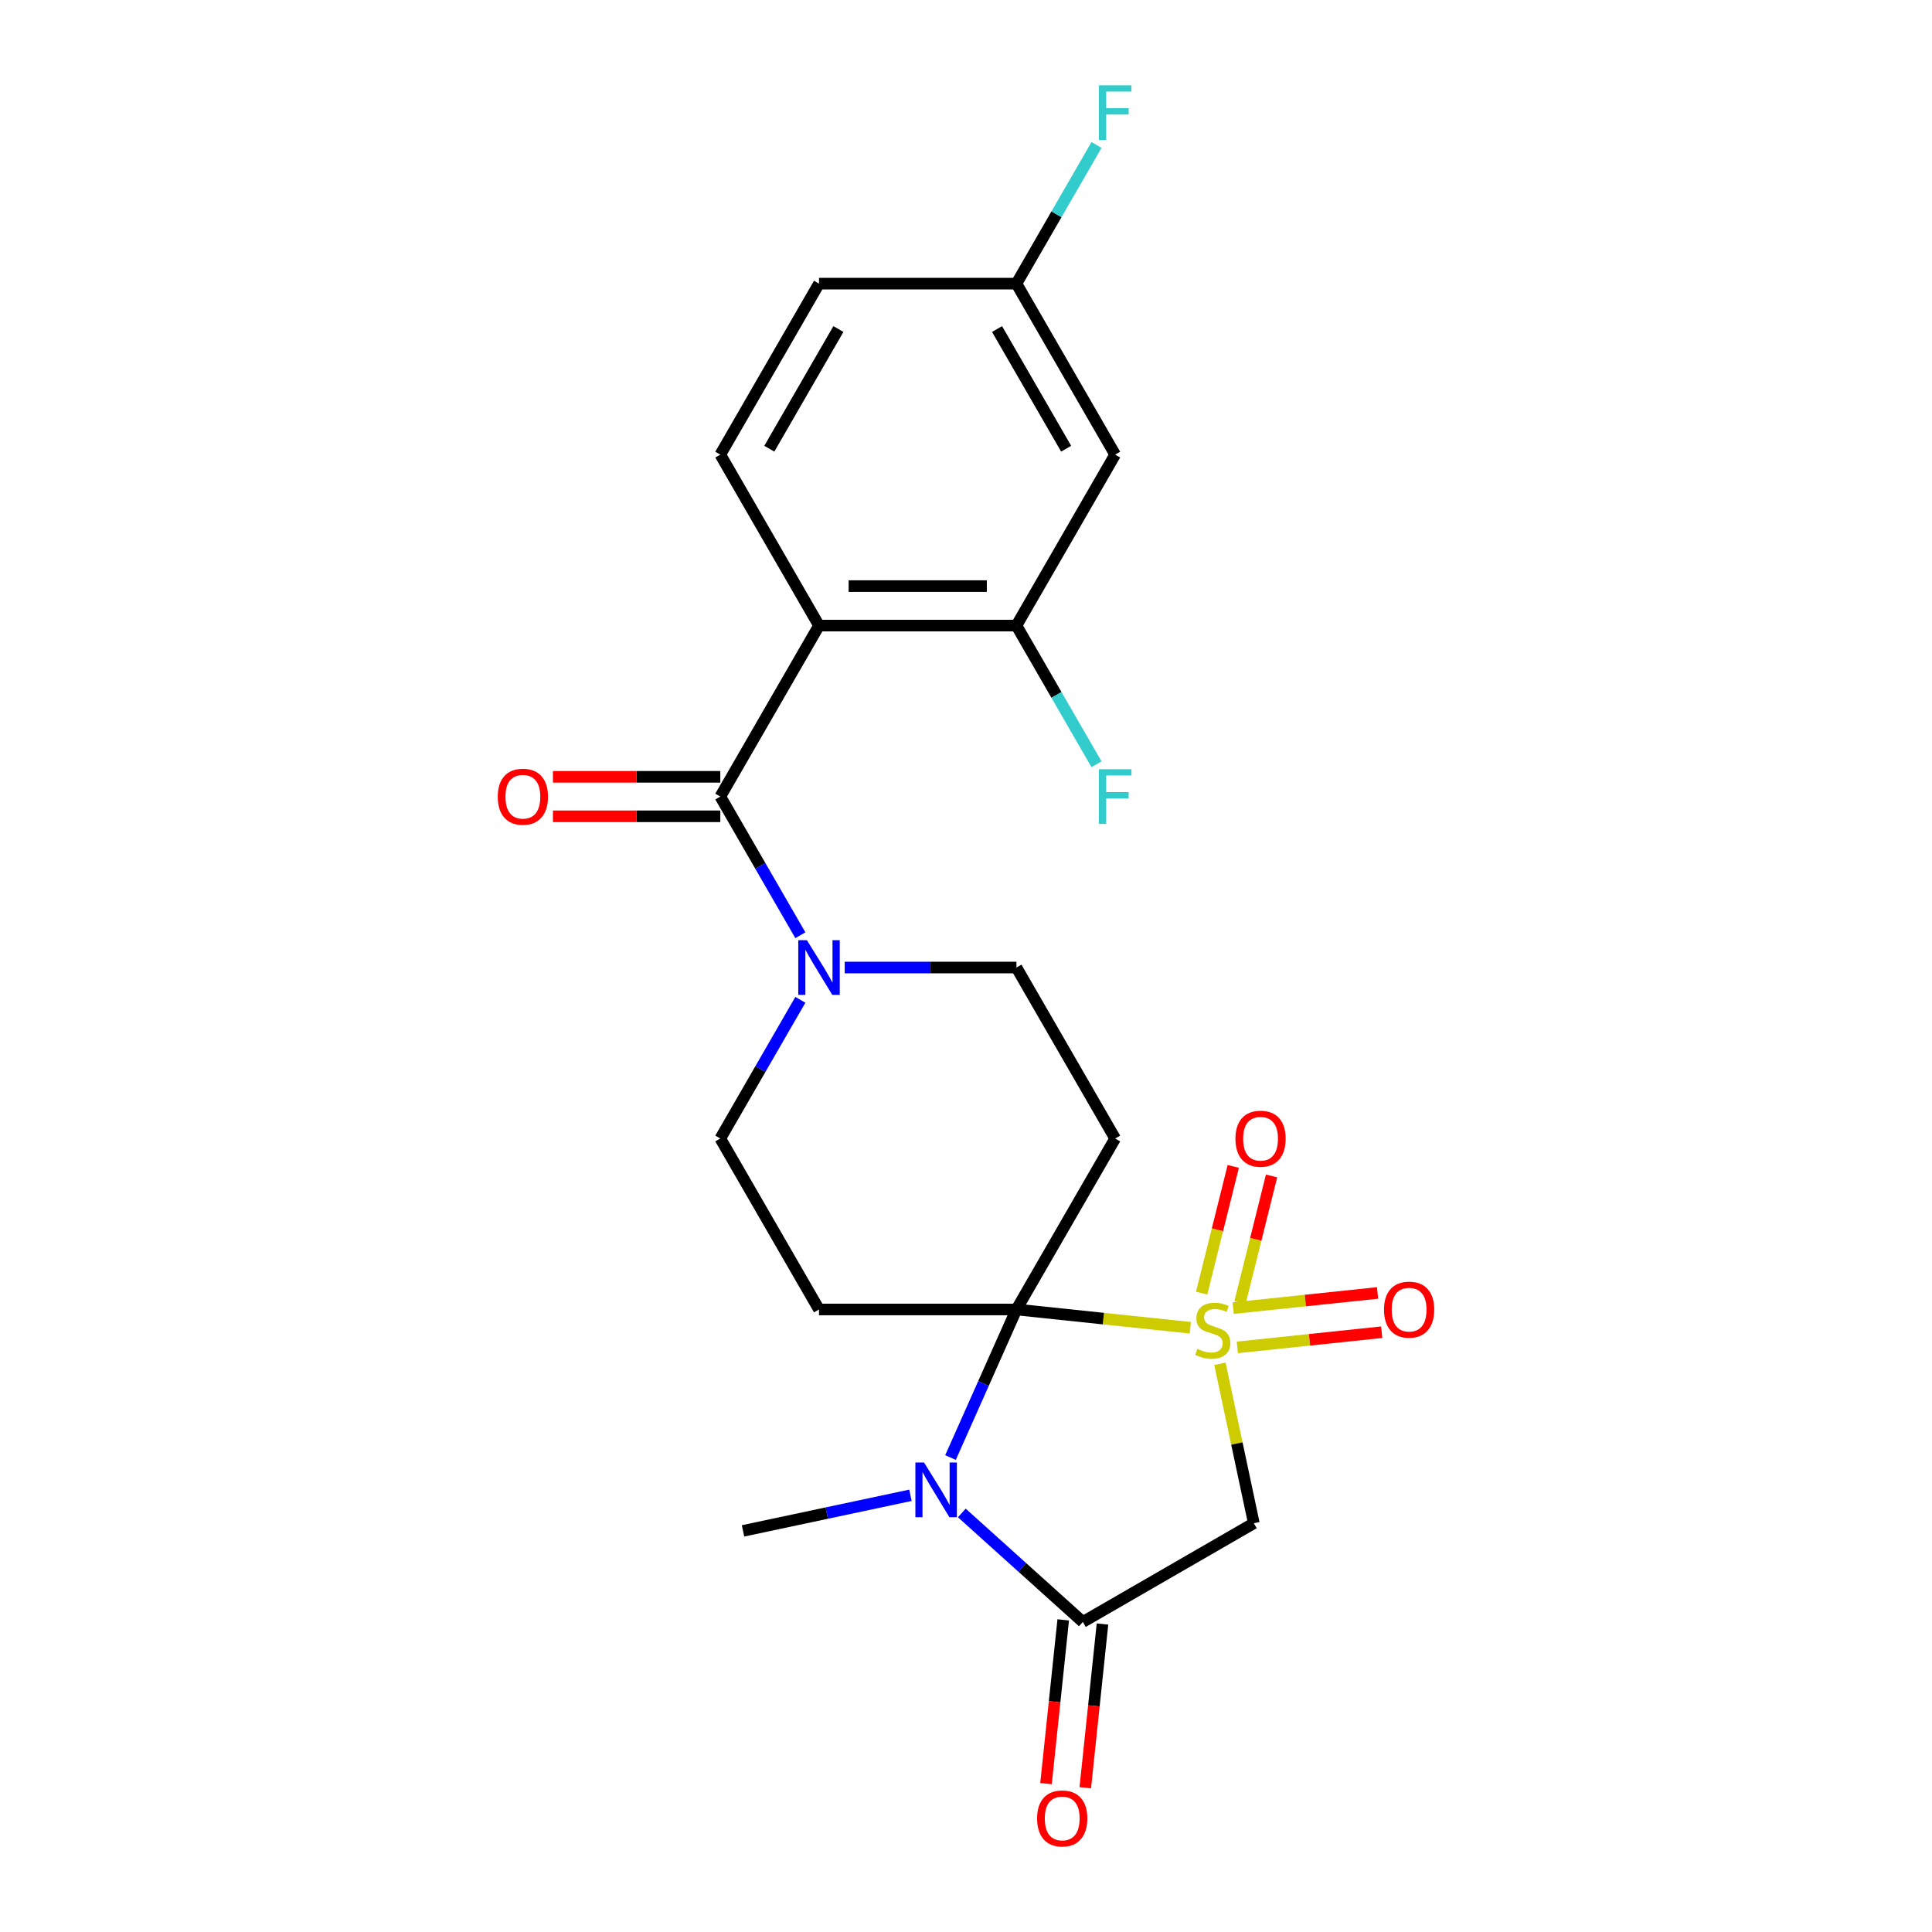 <?xml version='1.0' encoding='iso-8859-1'?>
<svg version='1.1' baseProfile='full'
              xmlns='http://www.w3.org/2000/svg'
                      xmlns:rdkit='http://www.rdkit.org/xml'
                      xmlns:xlink='http://www.w3.org/1999/xlink'
                  xml:space='preserve'
width='1000px' height='1000px' viewBox='0 0 1000 1000'>
<!-- END OF HEADER -->
<rect style='opacity:1.0;fill:#FFFFFF;stroke:none' width='1000' height='1000' x='0' y='0'> </rect>
<path class='bond-0' d='M 616.098,687.244 L 571.102,682.514' style='fill:none;fill-rule:evenodd;stroke:#CCCC00;stroke-width:6px;stroke-linecap:butt;stroke-linejoin:miter;stroke-opacity:1' />
<path class='bond-0' d='M 571.102,682.514 L 526.106,677.785' style='fill:none;fill-rule:evenodd;stroke:#000000;stroke-width:6px;stroke-linecap:butt;stroke-linejoin:miter;stroke-opacity:1' />
<path class='bond-3' d='M 631.438,705.901 L 640.208,747.16' style='fill:none;fill-rule:evenodd;stroke:#CCCC00;stroke-width:6px;stroke-linecap:butt;stroke-linejoin:miter;stroke-opacity:1' />
<path class='bond-3' d='M 640.208,747.16 L 648.978,788.419' style='fill:none;fill-rule:evenodd;stroke:#000000;stroke-width:6px;stroke-linecap:butt;stroke-linejoin:miter;stroke-opacity:1' />
<path class='bond-10' d='M 641.806,674.264 L 649.984,641.47' style='fill:none;fill-rule:evenodd;stroke:#CCCC00;stroke-width:6px;stroke-linecap:butt;stroke-linejoin:miter;stroke-opacity:1' />
<path class='bond-10' d='M 649.984,641.47 L 658.163,608.675' style='fill:none;fill-rule:evenodd;stroke:#FF0000;stroke-width:6px;stroke-linecap:butt;stroke-linejoin:miter;stroke-opacity:1' />
<path class='bond-10' d='M 621.976,669.319 L 630.154,636.525' style='fill:none;fill-rule:evenodd;stroke:#CCCC00;stroke-width:6px;stroke-linecap:butt;stroke-linejoin:miter;stroke-opacity:1' />
<path class='bond-10' d='M 630.154,636.525 L 638.333,603.73' style='fill:none;fill-rule:evenodd;stroke:#FF0000;stroke-width:6px;stroke-linecap:butt;stroke-linejoin:miter;stroke-opacity:1' />
<path class='bond-11' d='M 640.435,697.406 L 677.8,693.479' style='fill:none;fill-rule:evenodd;stroke:#CCCC00;stroke-width:6px;stroke-linecap:butt;stroke-linejoin:miter;stroke-opacity:1' />
<path class='bond-11' d='M 677.8,693.479 L 715.164,689.552' style='fill:none;fill-rule:evenodd;stroke:#FF0000;stroke-width:6px;stroke-linecap:butt;stroke-linejoin:miter;stroke-opacity:1' />
<path class='bond-11' d='M 638.299,677.081 L 675.663,673.154' style='fill:none;fill-rule:evenodd;stroke:#CCCC00;stroke-width:6px;stroke-linecap:butt;stroke-linejoin:miter;stroke-opacity:1' />
<path class='bond-11' d='M 675.663,673.154 L 713.028,669.227' style='fill:none;fill-rule:evenodd;stroke:#FF0000;stroke-width:6px;stroke-linecap:butt;stroke-linejoin:miter;stroke-opacity:1' />
<path class='bond-1' d='M 526.106,677.785 L 509.046,716.104' style='fill:none;fill-rule:evenodd;stroke:#000000;stroke-width:6px;stroke-linecap:butt;stroke-linejoin:miter;stroke-opacity:1' />
<path class='bond-1' d='M 509.046,716.104 L 491.985,754.422' style='fill:none;fill-rule:evenodd;stroke:#0000FF;stroke-width:6px;stroke-linecap:butt;stroke-linejoin:miter;stroke-opacity:1' />
<path class='bond-6' d='M 526.106,677.785 L 577.199,589.29' style='fill:none;fill-rule:evenodd;stroke:#000000;stroke-width:6px;stroke-linecap:butt;stroke-linejoin:miter;stroke-opacity:1' />
<path class='bond-7' d='M 526.106,677.785 L 423.92,677.785' style='fill:none;fill-rule:evenodd;stroke:#000000;stroke-width:6px;stroke-linecap:butt;stroke-linejoin:miter;stroke-opacity:1' />
<path class='bond-20' d='M 471.249,773.962 L 427.92,783.172' style='fill:none;fill-rule:evenodd;stroke:#0000FF;stroke-width:6px;stroke-linecap:butt;stroke-linejoin:miter;stroke-opacity:1' />
<path class='bond-20' d='M 427.92,783.172 L 384.591,792.382' style='fill:none;fill-rule:evenodd;stroke:#000000;stroke-width:6px;stroke-linecap:butt;stroke-linejoin:miter;stroke-opacity:1' />
<path class='bond-23' d='M 497.838,783.107 L 529.16,811.31' style='fill:none;fill-rule:evenodd;stroke:#0000FF;stroke-width:6px;stroke-linecap:butt;stroke-linejoin:miter;stroke-opacity:1' />
<path class='bond-23' d='M 529.16,811.31 L 560.482,839.512' style='fill:none;fill-rule:evenodd;stroke:#000000;stroke-width:6px;stroke-linecap:butt;stroke-linejoin:miter;stroke-opacity:1' />
<path class='bond-2' d='M 560.482,839.512 L 648.978,788.419' style='fill:none;fill-rule:evenodd;stroke:#000000;stroke-width:6px;stroke-linecap:butt;stroke-linejoin:miter;stroke-opacity:1' />
<path class='bond-16' d='M 550.32,838.444 L 545.866,880.82' style='fill:none;fill-rule:evenodd;stroke:#000000;stroke-width:6px;stroke-linecap:butt;stroke-linejoin:miter;stroke-opacity:1' />
<path class='bond-16' d='M 545.866,880.82 L 541.412,923.195' style='fill:none;fill-rule:evenodd;stroke:#FF0000;stroke-width:6px;stroke-linecap:butt;stroke-linejoin:miter;stroke-opacity:1' />
<path class='bond-16' d='M 570.645,840.58 L 566.191,882.956' style='fill:none;fill-rule:evenodd;stroke:#000000;stroke-width:6px;stroke-linecap:butt;stroke-linejoin:miter;stroke-opacity:1' />
<path class='bond-16' d='M 566.191,882.956 L 561.737,925.332' style='fill:none;fill-rule:evenodd;stroke:#FF0000;stroke-width:6px;stroke-linecap:butt;stroke-linejoin:miter;stroke-opacity:1' />
<path class='bond-4' d='M 423.92,323.803 L 372.828,412.299' style='fill:none;fill-rule:evenodd;stroke:#000000;stroke-width:6px;stroke-linecap:butt;stroke-linejoin:miter;stroke-opacity:1' />
<path class='bond-9' d='M 423.92,323.803 L 526.106,323.803' style='fill:none;fill-rule:evenodd;stroke:#000000;stroke-width:6px;stroke-linecap:butt;stroke-linejoin:miter;stroke-opacity:1' />
<path class='bond-9' d='M 439.248,303.366 L 510.778,303.366' style='fill:none;fill-rule:evenodd;stroke:#000000;stroke-width:6px;stroke-linecap:butt;stroke-linejoin:miter;stroke-opacity:1' />
<path class='bond-12' d='M 423.92,323.803 L 372.828,235.308' style='fill:none;fill-rule:evenodd;stroke:#000000;stroke-width:6px;stroke-linecap:butt;stroke-linejoin:miter;stroke-opacity:1' />
<path class='bond-5' d='M 372.828,412.299 L 393.549,448.189' style='fill:none;fill-rule:evenodd;stroke:#000000;stroke-width:6px;stroke-linecap:butt;stroke-linejoin:miter;stroke-opacity:1' />
<path class='bond-5' d='M 393.549,448.189 L 414.27,484.08' style='fill:none;fill-rule:evenodd;stroke:#0000FF;stroke-width:6px;stroke-linecap:butt;stroke-linejoin:miter;stroke-opacity:1' />
<path class='bond-17' d='M 372.828,402.08 L 329.512,402.08' style='fill:none;fill-rule:evenodd;stroke:#000000;stroke-width:6px;stroke-linecap:butt;stroke-linejoin:miter;stroke-opacity:1' />
<path class='bond-17' d='M 329.512,402.08 L 286.196,402.08' style='fill:none;fill-rule:evenodd;stroke:#FF0000;stroke-width:6px;stroke-linecap:butt;stroke-linejoin:miter;stroke-opacity:1' />
<path class='bond-17' d='M 372.828,422.517 L 329.512,422.517' style='fill:none;fill-rule:evenodd;stroke:#000000;stroke-width:6px;stroke-linecap:butt;stroke-linejoin:miter;stroke-opacity:1' />
<path class='bond-17' d='M 329.512,422.517 L 286.196,422.517' style='fill:none;fill-rule:evenodd;stroke:#FF0000;stroke-width:6px;stroke-linecap:butt;stroke-linejoin:miter;stroke-opacity:1' />
<path class='bond-15' d='M 577.199,589.29 L 526.106,500.794' style='fill:none;fill-rule:evenodd;stroke:#000000;stroke-width:6px;stroke-linecap:butt;stroke-linejoin:miter;stroke-opacity:1' />
<path class='bond-14' d='M 423.92,677.785 L 372.828,589.29' style='fill:none;fill-rule:evenodd;stroke:#000000;stroke-width:6px;stroke-linecap:butt;stroke-linejoin:miter;stroke-opacity:1' />
<path class='bond-8' d='M 414.27,517.509 L 393.549,553.399' style='fill:none;fill-rule:evenodd;stroke:#0000FF;stroke-width:6px;stroke-linecap:butt;stroke-linejoin:miter;stroke-opacity:1' />
<path class='bond-8' d='M 393.549,553.399 L 372.828,589.29' style='fill:none;fill-rule:evenodd;stroke:#000000;stroke-width:6px;stroke-linecap:butt;stroke-linejoin:miter;stroke-opacity:1' />
<path class='bond-24' d='M 437.215,500.794 L 481.661,500.794' style='fill:none;fill-rule:evenodd;stroke:#0000FF;stroke-width:6px;stroke-linecap:butt;stroke-linejoin:miter;stroke-opacity:1' />
<path class='bond-24' d='M 481.661,500.794 L 526.106,500.794' style='fill:none;fill-rule:evenodd;stroke:#000000;stroke-width:6px;stroke-linecap:butt;stroke-linejoin:miter;stroke-opacity:1' />
<path class='bond-13' d='M 526.106,323.803 L 577.199,235.308' style='fill:none;fill-rule:evenodd;stroke:#000000;stroke-width:6px;stroke-linecap:butt;stroke-linejoin:miter;stroke-opacity:1' />
<path class='bond-19' d='M 526.106,323.803 L 546.828,359.694' style='fill:none;fill-rule:evenodd;stroke:#000000;stroke-width:6px;stroke-linecap:butt;stroke-linejoin:miter;stroke-opacity:1' />
<path class='bond-19' d='M 546.828,359.694 L 567.549,395.584' style='fill:none;fill-rule:evenodd;stroke:#33CCCC;stroke-width:6px;stroke-linecap:butt;stroke-linejoin:miter;stroke-opacity:1' />
<path class='bond-21' d='M 372.828,235.308 L 423.92,146.812' style='fill:none;fill-rule:evenodd;stroke:#000000;stroke-width:6px;stroke-linecap:butt;stroke-linejoin:miter;stroke-opacity:1' />
<path class='bond-21' d='M 398.191,232.252 L 433.956,170.305' style='fill:none;fill-rule:evenodd;stroke:#000000;stroke-width:6px;stroke-linecap:butt;stroke-linejoin:miter;stroke-opacity:1' />
<path class='bond-25' d='M 577.199,235.308 L 526.106,146.812' style='fill:none;fill-rule:evenodd;stroke:#000000;stroke-width:6px;stroke-linecap:butt;stroke-linejoin:miter;stroke-opacity:1' />
<path class='bond-25' d='M 551.836,232.252 L 516.071,170.305' style='fill:none;fill-rule:evenodd;stroke:#000000;stroke-width:6px;stroke-linecap:butt;stroke-linejoin:miter;stroke-opacity:1' />
<path class='bond-18' d='M 526.106,146.812 L 423.92,146.812' style='fill:none;fill-rule:evenodd;stroke:#000000;stroke-width:6px;stroke-linecap:butt;stroke-linejoin:miter;stroke-opacity:1' />
<path class='bond-22' d='M 526.106,146.812 L 546.828,110.922' style='fill:none;fill-rule:evenodd;stroke:#000000;stroke-width:6px;stroke-linecap:butt;stroke-linejoin:miter;stroke-opacity:1' />
<path class='bond-22' d='M 546.828,110.922 L 567.549,75.031' style='fill:none;fill-rule:evenodd;stroke:#33CCCC;stroke-width:6px;stroke-linecap:butt;stroke-linejoin:miter;stroke-opacity:1' />
<path  class='atom-0' d='M 619.732 698.187
Q 620.052 698.307, 621.372 698.867
Q 622.692 699.427, 624.132 699.787
Q 625.612 700.107, 627.052 700.107
Q 629.732 700.107, 631.292 698.827
Q 632.852 697.507, 632.852 695.227
Q 632.852 693.667, 632.052 692.707
Q 631.292 691.747, 630.092 691.227
Q 628.892 690.707, 626.892 690.107
Q 624.372 689.347, 622.852 688.627
Q 621.372 687.907, 620.292 686.387
Q 619.252 684.867, 619.252 682.307
Q 619.252 678.747, 621.652 676.547
Q 624.092 674.347, 628.892 674.347
Q 632.172 674.347, 635.892 675.907
L 634.972 678.987
Q 631.572 677.587, 629.012 677.587
Q 626.252 677.587, 624.732 678.747
Q 623.212 679.867, 623.252 681.827
Q 623.252 683.347, 624.012 684.267
Q 624.812 685.187, 625.932 685.707
Q 627.092 686.227, 629.012 686.827
Q 631.572 687.627, 633.092 688.427
Q 634.612 689.227, 635.692 690.867
Q 636.812 692.467, 636.812 695.227
Q 636.812 699.147, 634.172 701.267
Q 631.572 703.347, 627.212 703.347
Q 624.692 703.347, 622.772 702.787
Q 620.892 702.267, 618.652 701.347
L 619.732 698.187
' fill='#CCCC00'/>
<path  class='atom-2' d='M 478.284 756.977
L 487.564 771.977
Q 488.484 773.457, 489.964 776.137
Q 491.444 778.817, 491.524 778.977
L 491.524 756.977
L 495.284 756.977
L 495.284 785.297
L 491.404 785.297
L 481.444 768.897
Q 480.284 766.977, 479.044 764.777
Q 477.844 762.577, 477.484 761.897
L 477.484 785.297
L 473.804 785.297
L 473.804 756.977
L 478.284 756.977
' fill='#0000FF'/>
<path  class='atom-9' d='M 417.66 486.634
L 426.94 501.634
Q 427.86 503.114, 429.34 505.794
Q 430.82 508.474, 430.9 508.634
L 430.9 486.634
L 434.66 486.634
L 434.66 514.954
L 430.78 514.954
L 420.82 498.554
Q 419.66 496.634, 418.42 494.434
Q 417.22 492.234, 416.86 491.554
L 416.86 514.954
L 413.18 514.954
L 413.18 486.634
L 417.66 486.634
' fill='#0000FF'/>
<path  class='atom-11' d='M 639.459 589.397
Q 639.459 582.597, 642.819 578.797
Q 646.179 574.997, 652.459 574.997
Q 658.739 574.997, 662.099 578.797
Q 665.459 582.597, 665.459 589.397
Q 665.459 596.277, 662.059 600.197
Q 658.659 604.077, 652.459 604.077
Q 646.219 604.077, 642.819 600.197
Q 639.459 596.317, 639.459 589.397
M 652.459 600.877
Q 656.779 600.877, 659.099 597.997
Q 661.459 595.077, 661.459 589.397
Q 661.459 583.837, 659.099 581.037
Q 656.779 578.197, 652.459 578.197
Q 648.139 578.197, 645.779 580.997
Q 643.459 583.797, 643.459 589.397
Q 643.459 595.117, 645.779 597.997
Q 648.139 600.877, 652.459 600.877
' fill='#FF0000'/>
<path  class='atom-12' d='M 716.358 677.865
Q 716.358 671.065, 719.718 667.265
Q 723.078 663.465, 729.358 663.465
Q 735.638 663.465, 738.998 667.265
Q 742.358 671.065, 742.358 677.865
Q 742.358 684.745, 738.958 688.665
Q 735.558 692.545, 729.358 692.545
Q 723.118 692.545, 719.718 688.665
Q 716.358 684.785, 716.358 677.865
M 729.358 689.345
Q 733.678 689.345, 735.998 686.465
Q 738.358 683.545, 738.358 677.865
Q 738.358 672.305, 735.998 669.505
Q 733.678 666.665, 729.358 666.665
Q 725.038 666.665, 722.678 669.465
Q 720.358 672.265, 720.358 677.865
Q 720.358 683.585, 722.678 686.465
Q 725.038 689.345, 729.358 689.345
' fill='#FF0000'/>
<path  class='atom-17' d='M 536.801 941.218
Q 536.801 934.418, 540.161 930.618
Q 543.521 926.818, 549.801 926.818
Q 556.081 926.818, 559.441 930.618
Q 562.801 934.418, 562.801 941.218
Q 562.801 948.098, 559.401 952.018
Q 556.001 955.898, 549.801 955.898
Q 543.561 955.898, 540.161 952.018
Q 536.801 948.138, 536.801 941.218
M 549.801 952.698
Q 554.121 952.698, 556.441 949.818
Q 558.801 946.898, 558.801 941.218
Q 558.801 935.658, 556.441 932.858
Q 554.121 930.018, 549.801 930.018
Q 545.481 930.018, 543.121 932.818
Q 540.801 935.618, 540.801 941.218
Q 540.801 946.938, 543.121 949.818
Q 545.481 952.698, 549.801 952.698
' fill='#FF0000'/>
<path  class='atom-18' d='M 257.642 412.379
Q 257.642 405.579, 261.002 401.779
Q 264.362 397.979, 270.642 397.979
Q 276.922 397.979, 280.282 401.779
Q 283.642 405.579, 283.642 412.379
Q 283.642 419.259, 280.242 423.179
Q 276.842 427.059, 270.642 427.059
Q 264.402 427.059, 261.002 423.179
Q 257.642 419.299, 257.642 412.379
M 270.642 423.859
Q 274.962 423.859, 277.282 420.979
Q 279.642 418.059, 279.642 412.379
Q 279.642 406.819, 277.282 404.019
Q 274.962 401.179, 270.642 401.179
Q 266.322 401.179, 263.962 403.979
Q 261.642 406.779, 261.642 412.379
Q 261.642 418.099, 263.962 420.979
Q 266.322 423.859, 270.642 423.859
' fill='#FF0000'/>
<path  class='atom-20' d='M 568.779 398.139
L 585.619 398.139
L 585.619 401.379
L 572.579 401.379
L 572.579 409.979
L 584.179 409.979
L 584.179 413.259
L 572.579 413.259
L 572.579 426.459
L 568.779 426.459
L 568.779 398.139
' fill='#33CCCC'/>
<path  class='atom-23' d='M 568.779 44.157
L 585.619 44.157
L 585.619 47.397
L 572.579 47.397
L 572.579 55.997
L 584.179 55.997
L 584.179 59.277
L 572.579 59.277
L 572.579 72.477
L 568.779 72.477
L 568.779 44.157
' fill='#33CCCC'/>
</svg>

